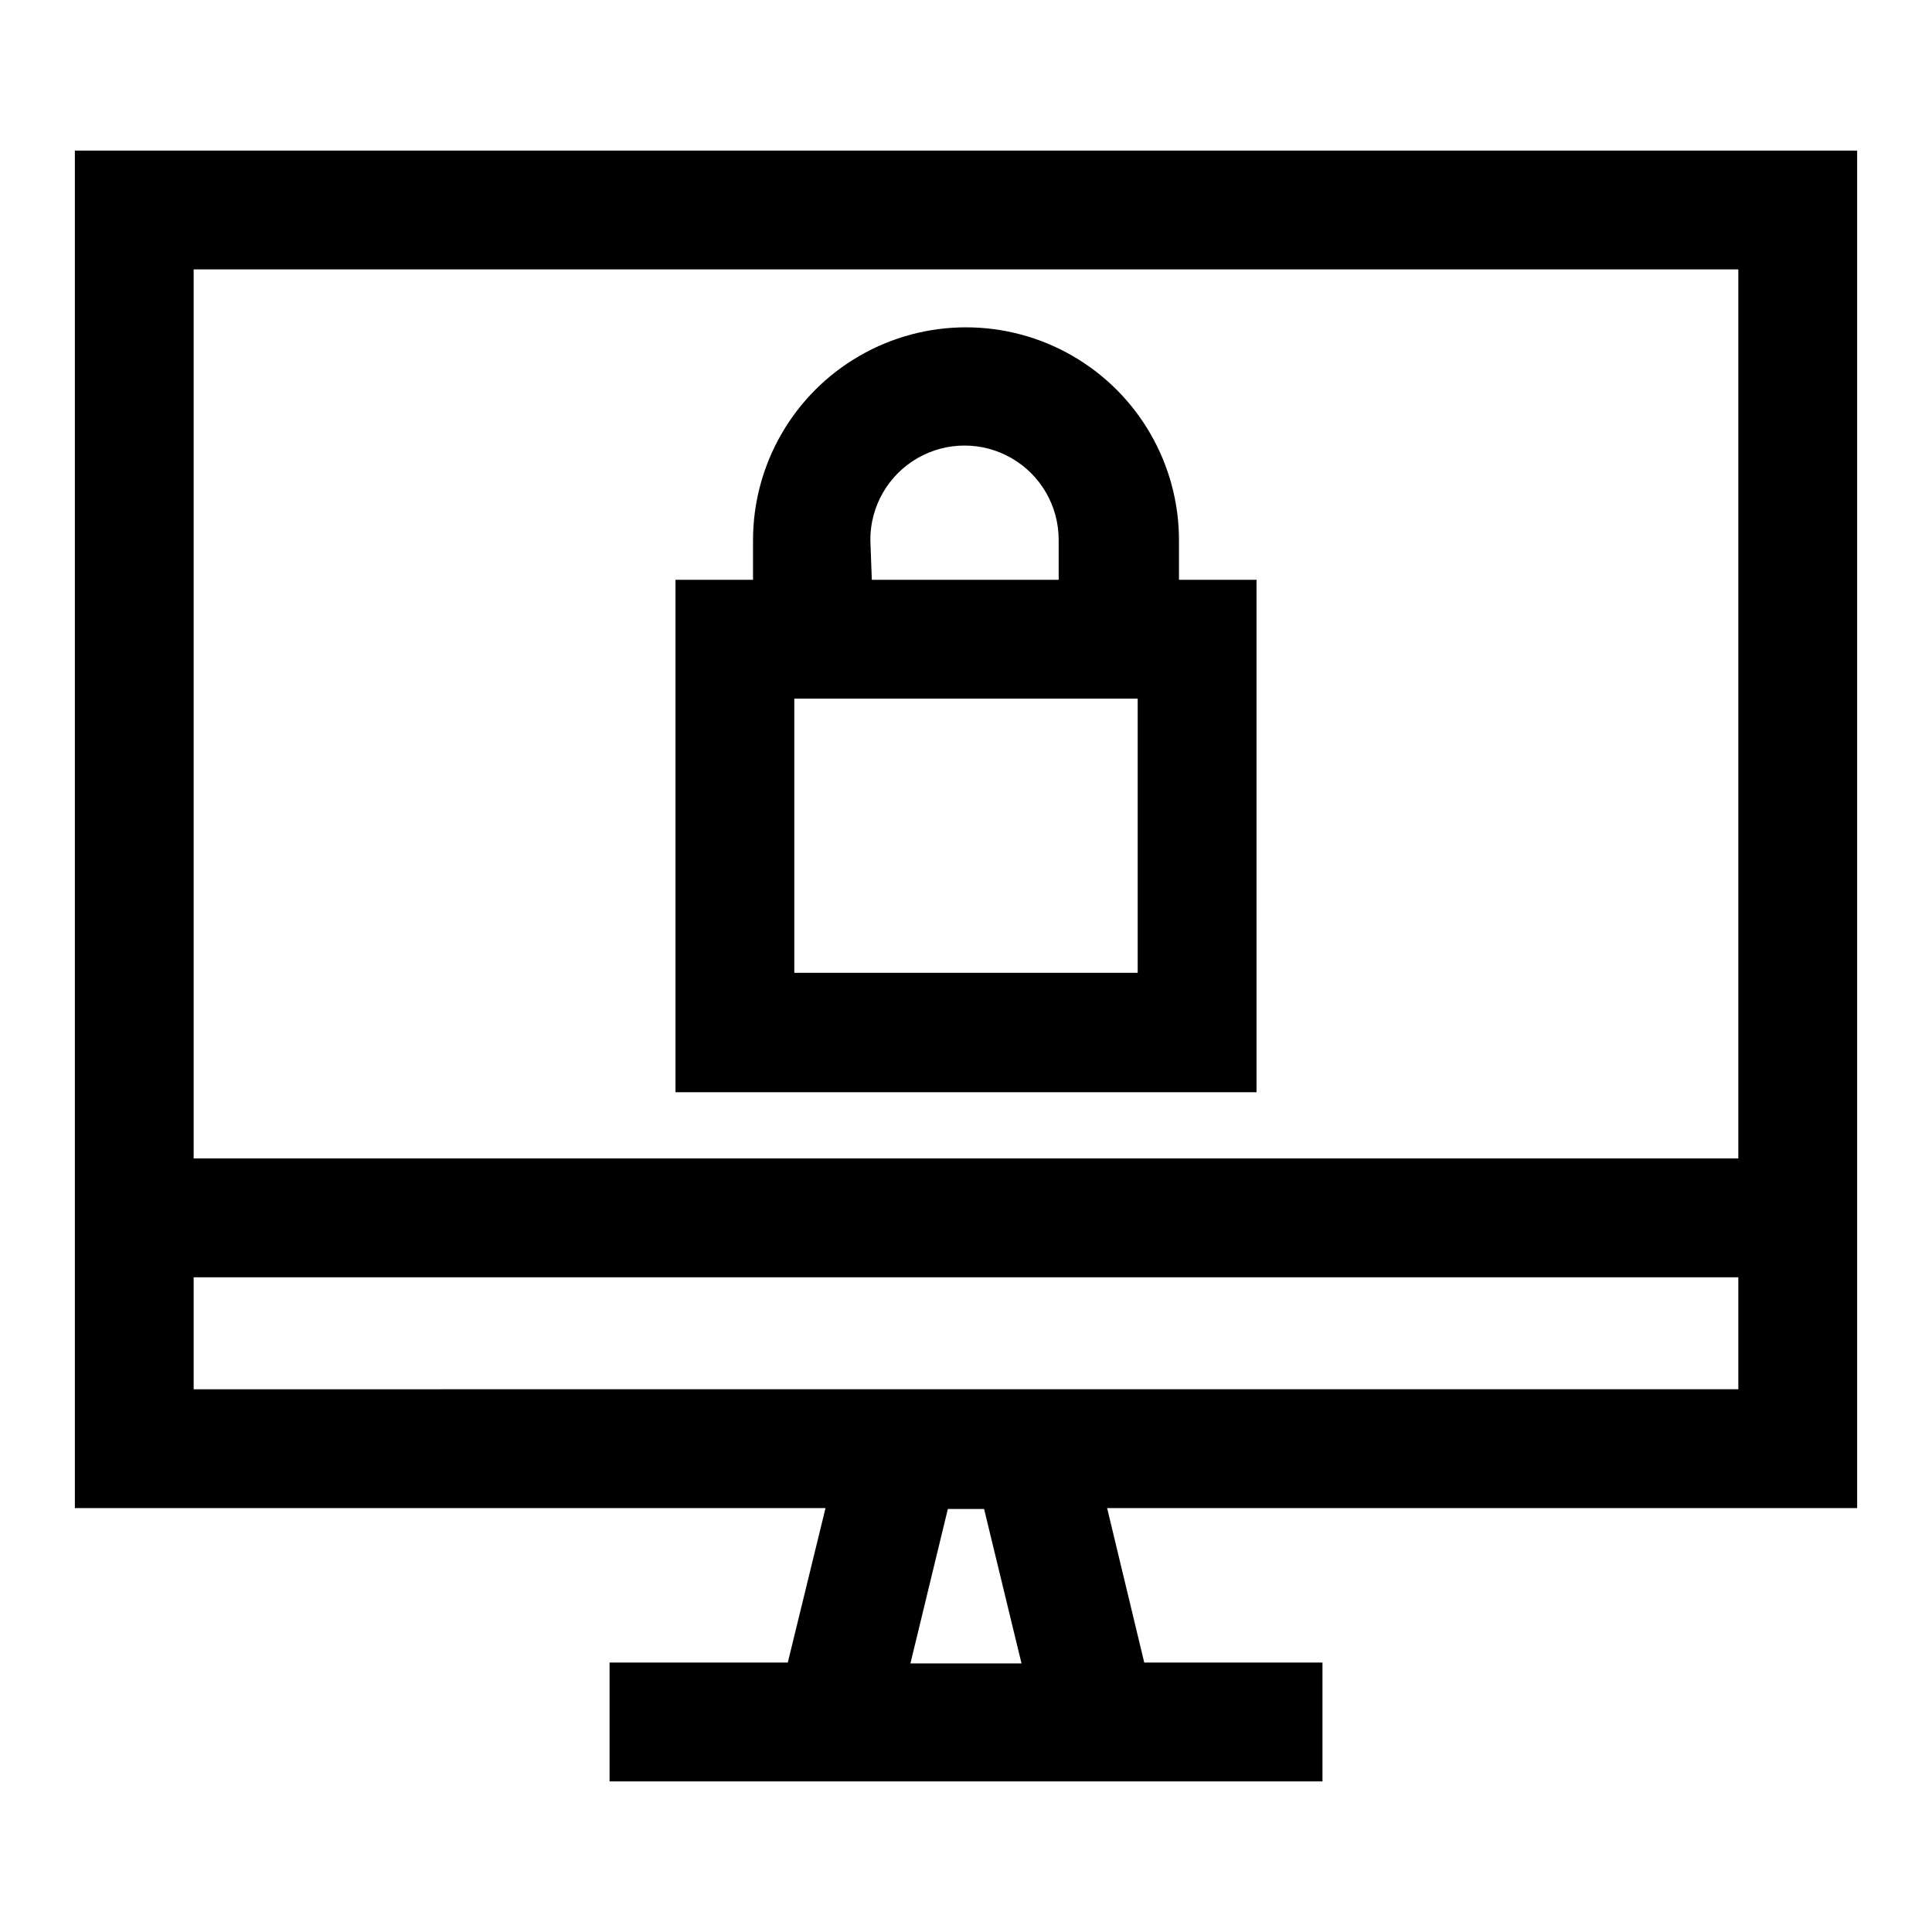 <?xml version="1.0" encoding="UTF-8"?>
<!-- The Best Svg Icon site in the world: iconSvg.co, Visit us! https://iconsvg.co -->
<svg fill="#000000" width="800px" height="800px" version="1.1" viewBox="144 144 512 512" xmlns="http://www.w3.org/2000/svg">
 <g>
  <path d="m636.16 543.66v-359.75h-472.32v359.75l198.93 0.004-10 40.934h-47.23v31.488h188.93v-31.488h-47.23l-9.84-40.934zm-31.488-328.27v235.61h-409.35v-235.61zm-409.35 267.1h409.35v29.676l-409.35 0.004zm219.39 102.34h-29.441l9.918-40.934h9.605z"/>
  <path d="m476.99 297.66h-20.547v-10.473c0-20.164-10.758-38.797-28.223-48.879-17.461-10.082-38.977-10.082-56.441 0s-28.223 28.715-28.223 48.879v10.473h-20.543v135.79h153.98zm-102.34-10.629c0-8.914 4.754-17.152 12.477-21.609 7.719-4.461 17.23-4.461 24.953 0 7.723 4.457 12.477 12.695 12.477 21.609v10.629h-49.516zm70.848 114.77h-91v-72.66h91z"/>
 </g>
</svg>